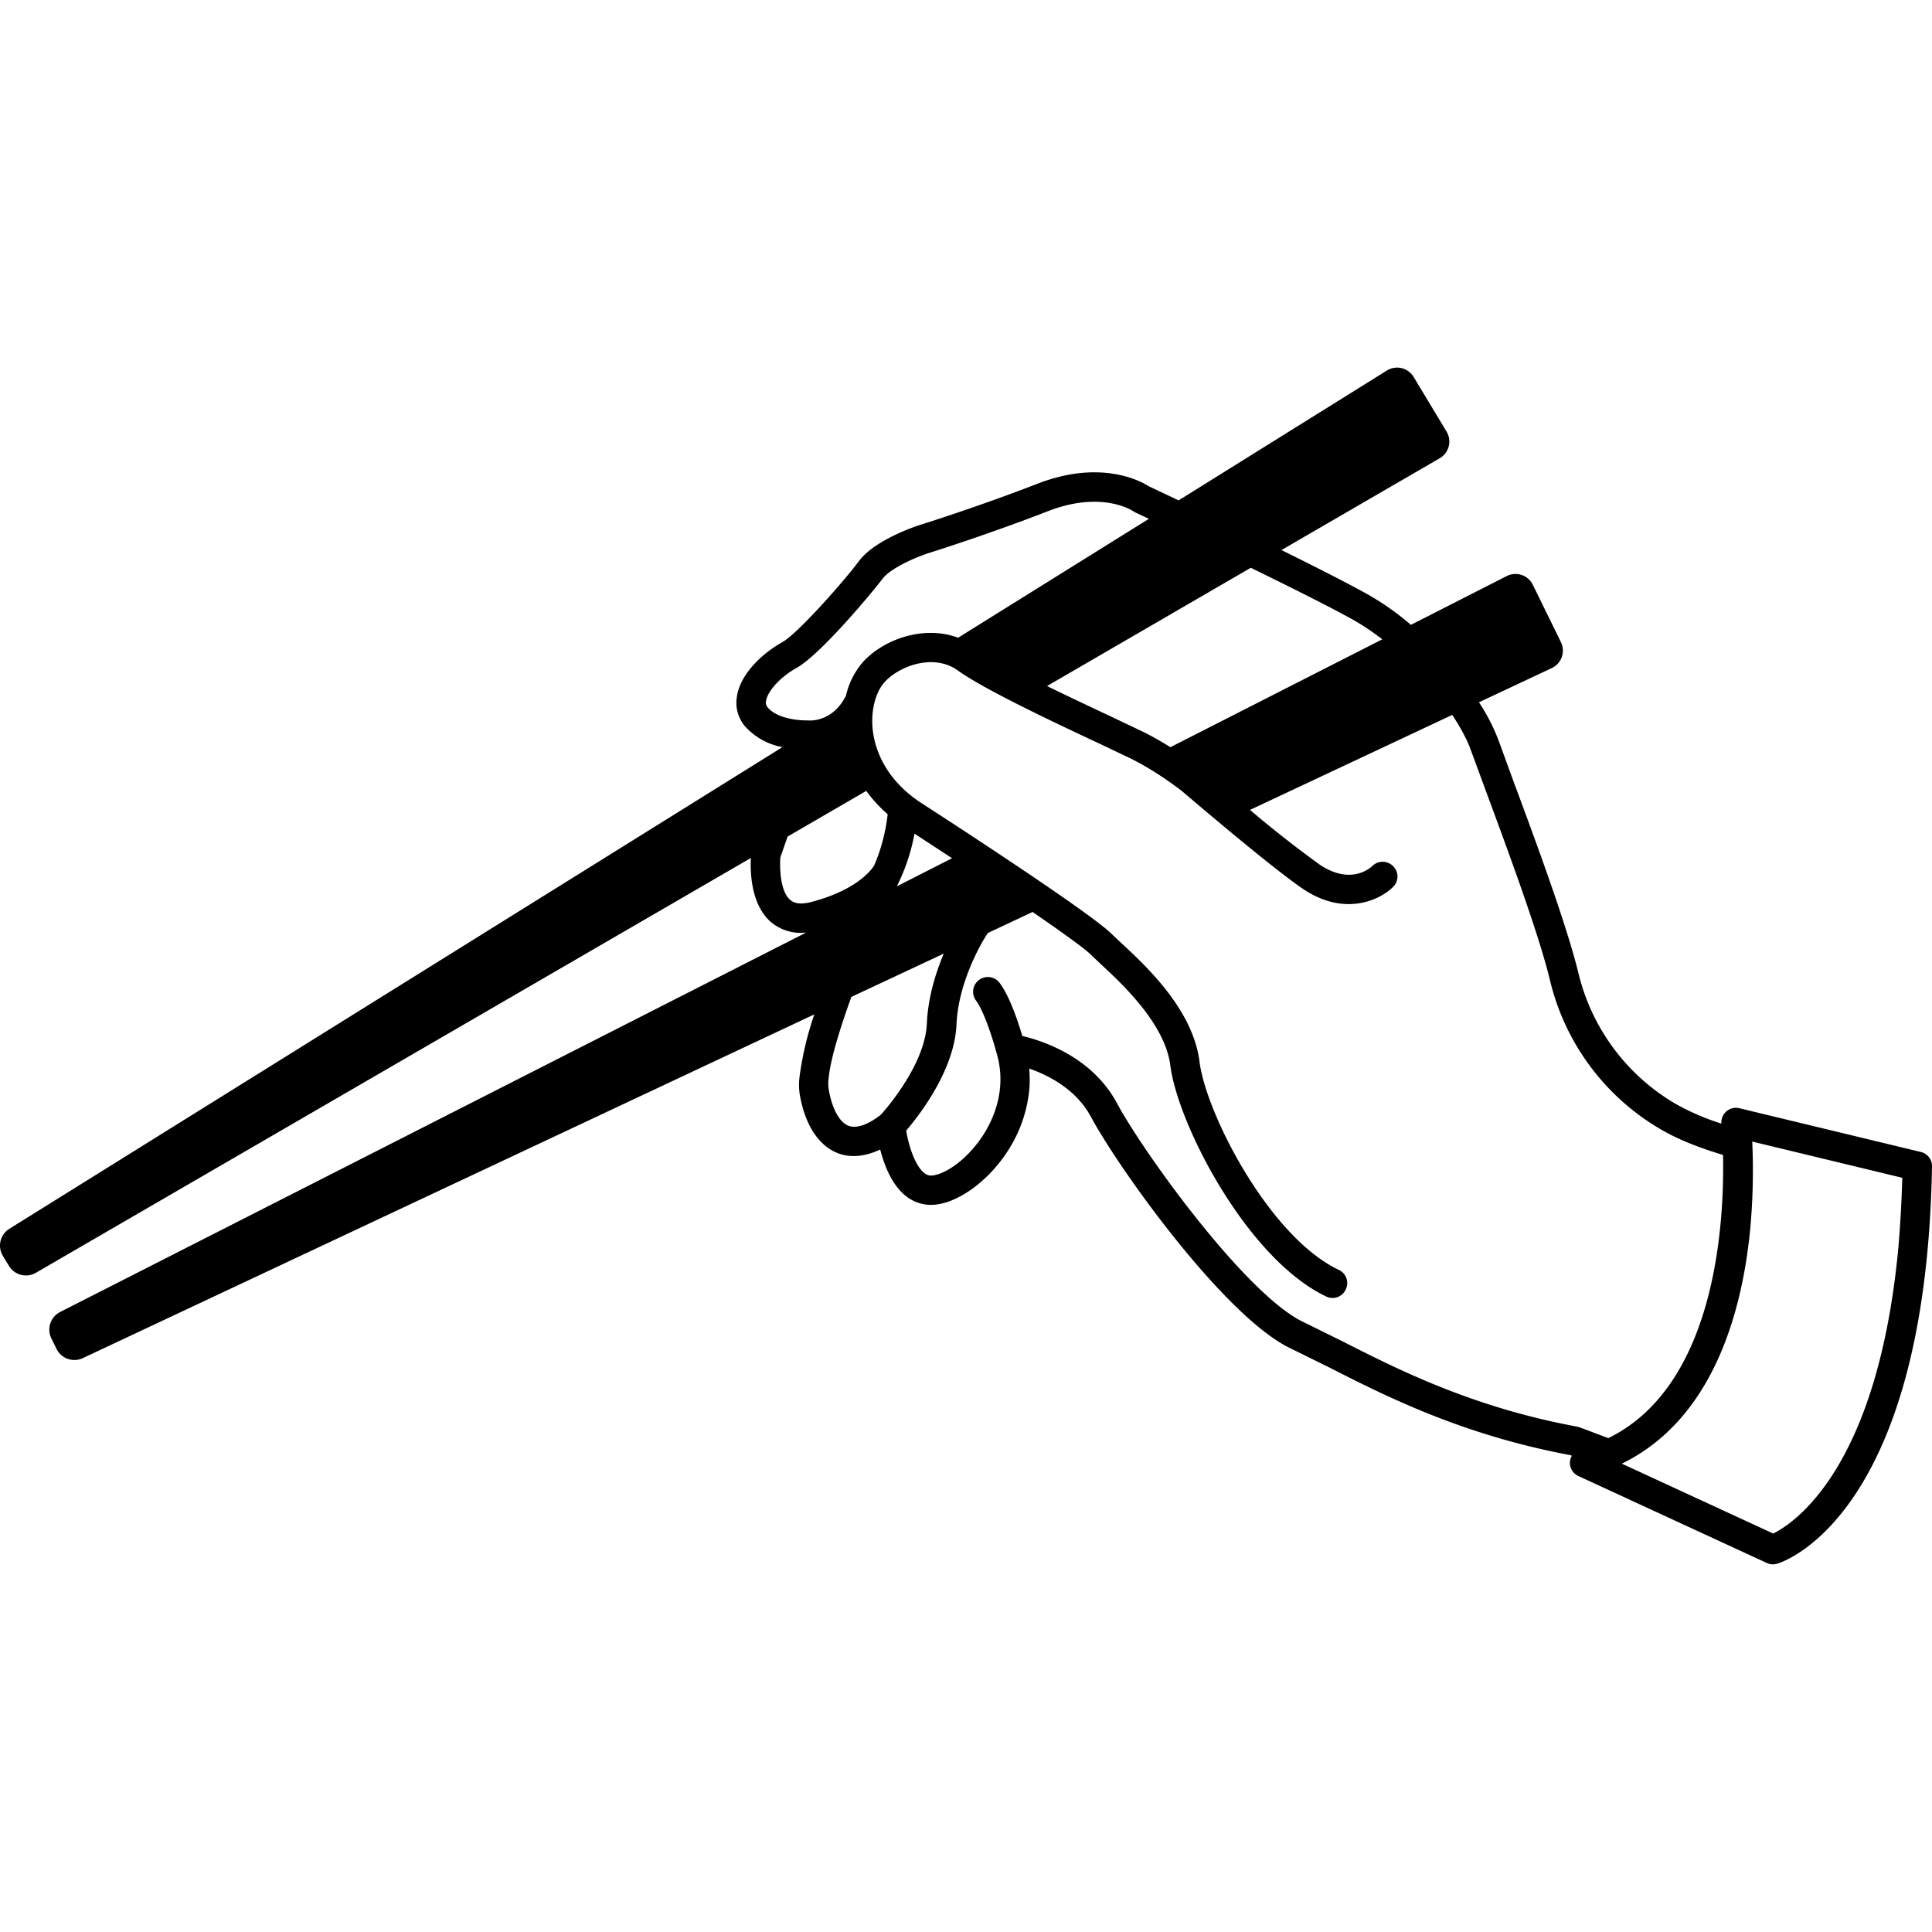 <?xml version="1.0" encoding="utf-8"?>
<!-- Generator: www.svgicons.com -->
<svg xmlns="http://www.w3.org/2000/svg" width="800" height="800" viewBox="0 0 24 24">
<path fill="currentColor" d="M24 14.492a.18.18 0 0 0-.14-.182l-2.252-.543a.18.18 0 0 0-.163.04a.18.18 0 0 0-.061.151a3 3 0 0 1-.57-.246a2.58 2.58 0 0 1-1.208-1.631c-.148-.605-.54-1.662-.8-2.362l-.186-.51a2.4 2.4 0 0 0-.248-.485l.905-.425a.24.24 0 0 0 .112-.325l-.347-.708a.24.24 0 0 0-.325-.11l-1.19.606a3.4 3.4 0 0 0-.545-.383c-.252-.14-.65-.342-1.063-.546l1.965-1.14a.24.24 0 0 0 .085-.333l-.407-.675a.24.24 0 0 0-.334-.082l-2.587 1.613l-.373-.177c-.087-.056-.586-.338-1.38-.03c-.759.294-1.448.508-1.454.51c-.058.019-.562.184-.763.45c-.207.276-.767.906-.957 1.011c-.223.124-.503.37-.557.654l-.007.049a.45.45 0 0 0 .104.338a.82.82 0 0 0 .466.26L.117 15.264a.246.246 0 0 0-.082.336l.076.125a.247.247 0 0 0 .335.086l8.882-5.153c-.009.164-.004.578.251.798a.58.58 0 0 0 .435.129L.749 16.297a.246.246 0 0 0-.111.329l.064.13a.247.247 0 0 0 .327.115l9.087-4.27a4 4 0 0 0-.184.776a.8.8 0 0 0 .002.214c.064.38.234.642.476.735c.12.046.298.06.524-.046c.05.192.142.435.315.574a.5.5 0 0 0 .375.11c.293-.033.648-.293.883-.648a1.7 1.7 0 0 0 .278-.767a1.5 1.5 0 0 0 0-.275c.238.083.582.255.767.6c.36.666 1.675 2.5 2.488 2.88l.469.231c.697.355 1.652.84 2.997 1.091l.02.008a.2.2 0 0 0-.023.07a.18.18 0 0 0 .105.182l2.34 1.08a.18.18 0 0 0 .128.009c.074-.021 1.847-.591 1.924-4.934m-7.195-6.794a3 3 0 0 1 .366.245l-2.632 1.34a4 4 0 0 0-.338-.191l-.383-.182c-.229-.108-.525-.246-.811-.387l2.531-1.469c.486.238.98.484 1.267.644M9.517 8.701c.023-.123.185-.296.375-.402c.297-.164.935-.93 1.072-1.11c.098-.13.408-.266.58-.321c.006-.002.706-.22 1.477-.519c.663-.257 1.043-.008 1.059.003l.026.015l.166.078l-2.37 1.477c-.409-.153-.895.004-1.166.284a.96.96 0 0 0-.227.436c-.159.316-.425.31-.458.308h-.008l-.021-.001c-.096.002-.369-.021-.486-.162c-.02-.025-.026-.05-.02-.086m.3 2.478c-.128-.11-.131-.411-.122-.529l.09-.258l.977-.567q.113.156.266.29c-.041.369-.166.63-.167.633v.001c-.002.003-.156.29-.775.454c-.183.05-.247-.006-.268-.024m1.373-.272v-.001a2.4 2.4 0 0 0 .17-.55l.467.305l-.685.349zm-.25 2.942c-.159.124-.3.173-.399.136c-.114-.044-.206-.214-.247-.455a.5.5 0 0 1 0-.136c.02-.226.134-.6.282-1.01l1.148-.538c-.104.247-.196.55-.21.865c-.02.505-.498 1.055-.573 1.138m8.68 3.881l-.03-.008c-1.303-.24-2.236-.715-2.917-1.061l-.48-.237c-.698-.326-1.97-2.073-2.32-2.722c-.308-.572-.916-.772-1.175-.833c-.05-.172-.155-.491-.282-.66a.183.183 0 0 0-.256-.035a.183.183 0 0 0-.036.256c.094.125.204.46.252.642l.001.002l.001.004c.139.463-.051.85-.176 1.038c-.196.295-.459.468-.618.486a.13.13 0 0 1-.105-.032c-.117-.094-.193-.345-.223-.525c.162-.19.6-.75.625-1.318c.02-.49.277-.97.39-1.137l.555-.261c.393.27.655.46.727.533l.121.115c.259.24.798.74.863 1.257c.091.728.951 2.402 1.935 2.871a.18.18 0 0 0 .244-.086a.18.18 0 0 0-.086-.244c-.864-.41-1.65-1.944-1.73-2.586c-.082-.65-.665-1.19-.978-1.48l-.11-.104c-.252-.253-1.87-1.308-2.361-1.625c-.475-.307-.586-.7-.61-.908c-.028-.243.034-.483.158-.611c.186-.192.6-.345.897-.133c.338.242 1.198.646 1.768.913l.376.179c.35.173.649.413.652.416c.041.035 1.122.96 1.505 1.214c.516.34.951.126 1.11-.035a.18.18 0 0 0-.003-.256a.183.183 0 0 0-.257-.002c-.026.026-.266.24-.648-.012a14 14 0 0 1-.872-.684l2.512-1.18c.107.161.19.317.236.45l.19.516c.256.692.644 1.737.786 2.32a2.93 2.93 0 0 0 1.375 1.86c.223.132.498.236.777.32c.018.847-.088 2.865-1.425 3.518zm2.406 1.32l-1.88-.868c1.137-.555 1.498-1.893 1.596-2.926a8 8 0 0 0 .024-1.075l1.864.45q-.014.471-.05.879c-.259 2.74-1.3 3.415-1.554 3.54"/>
</svg>